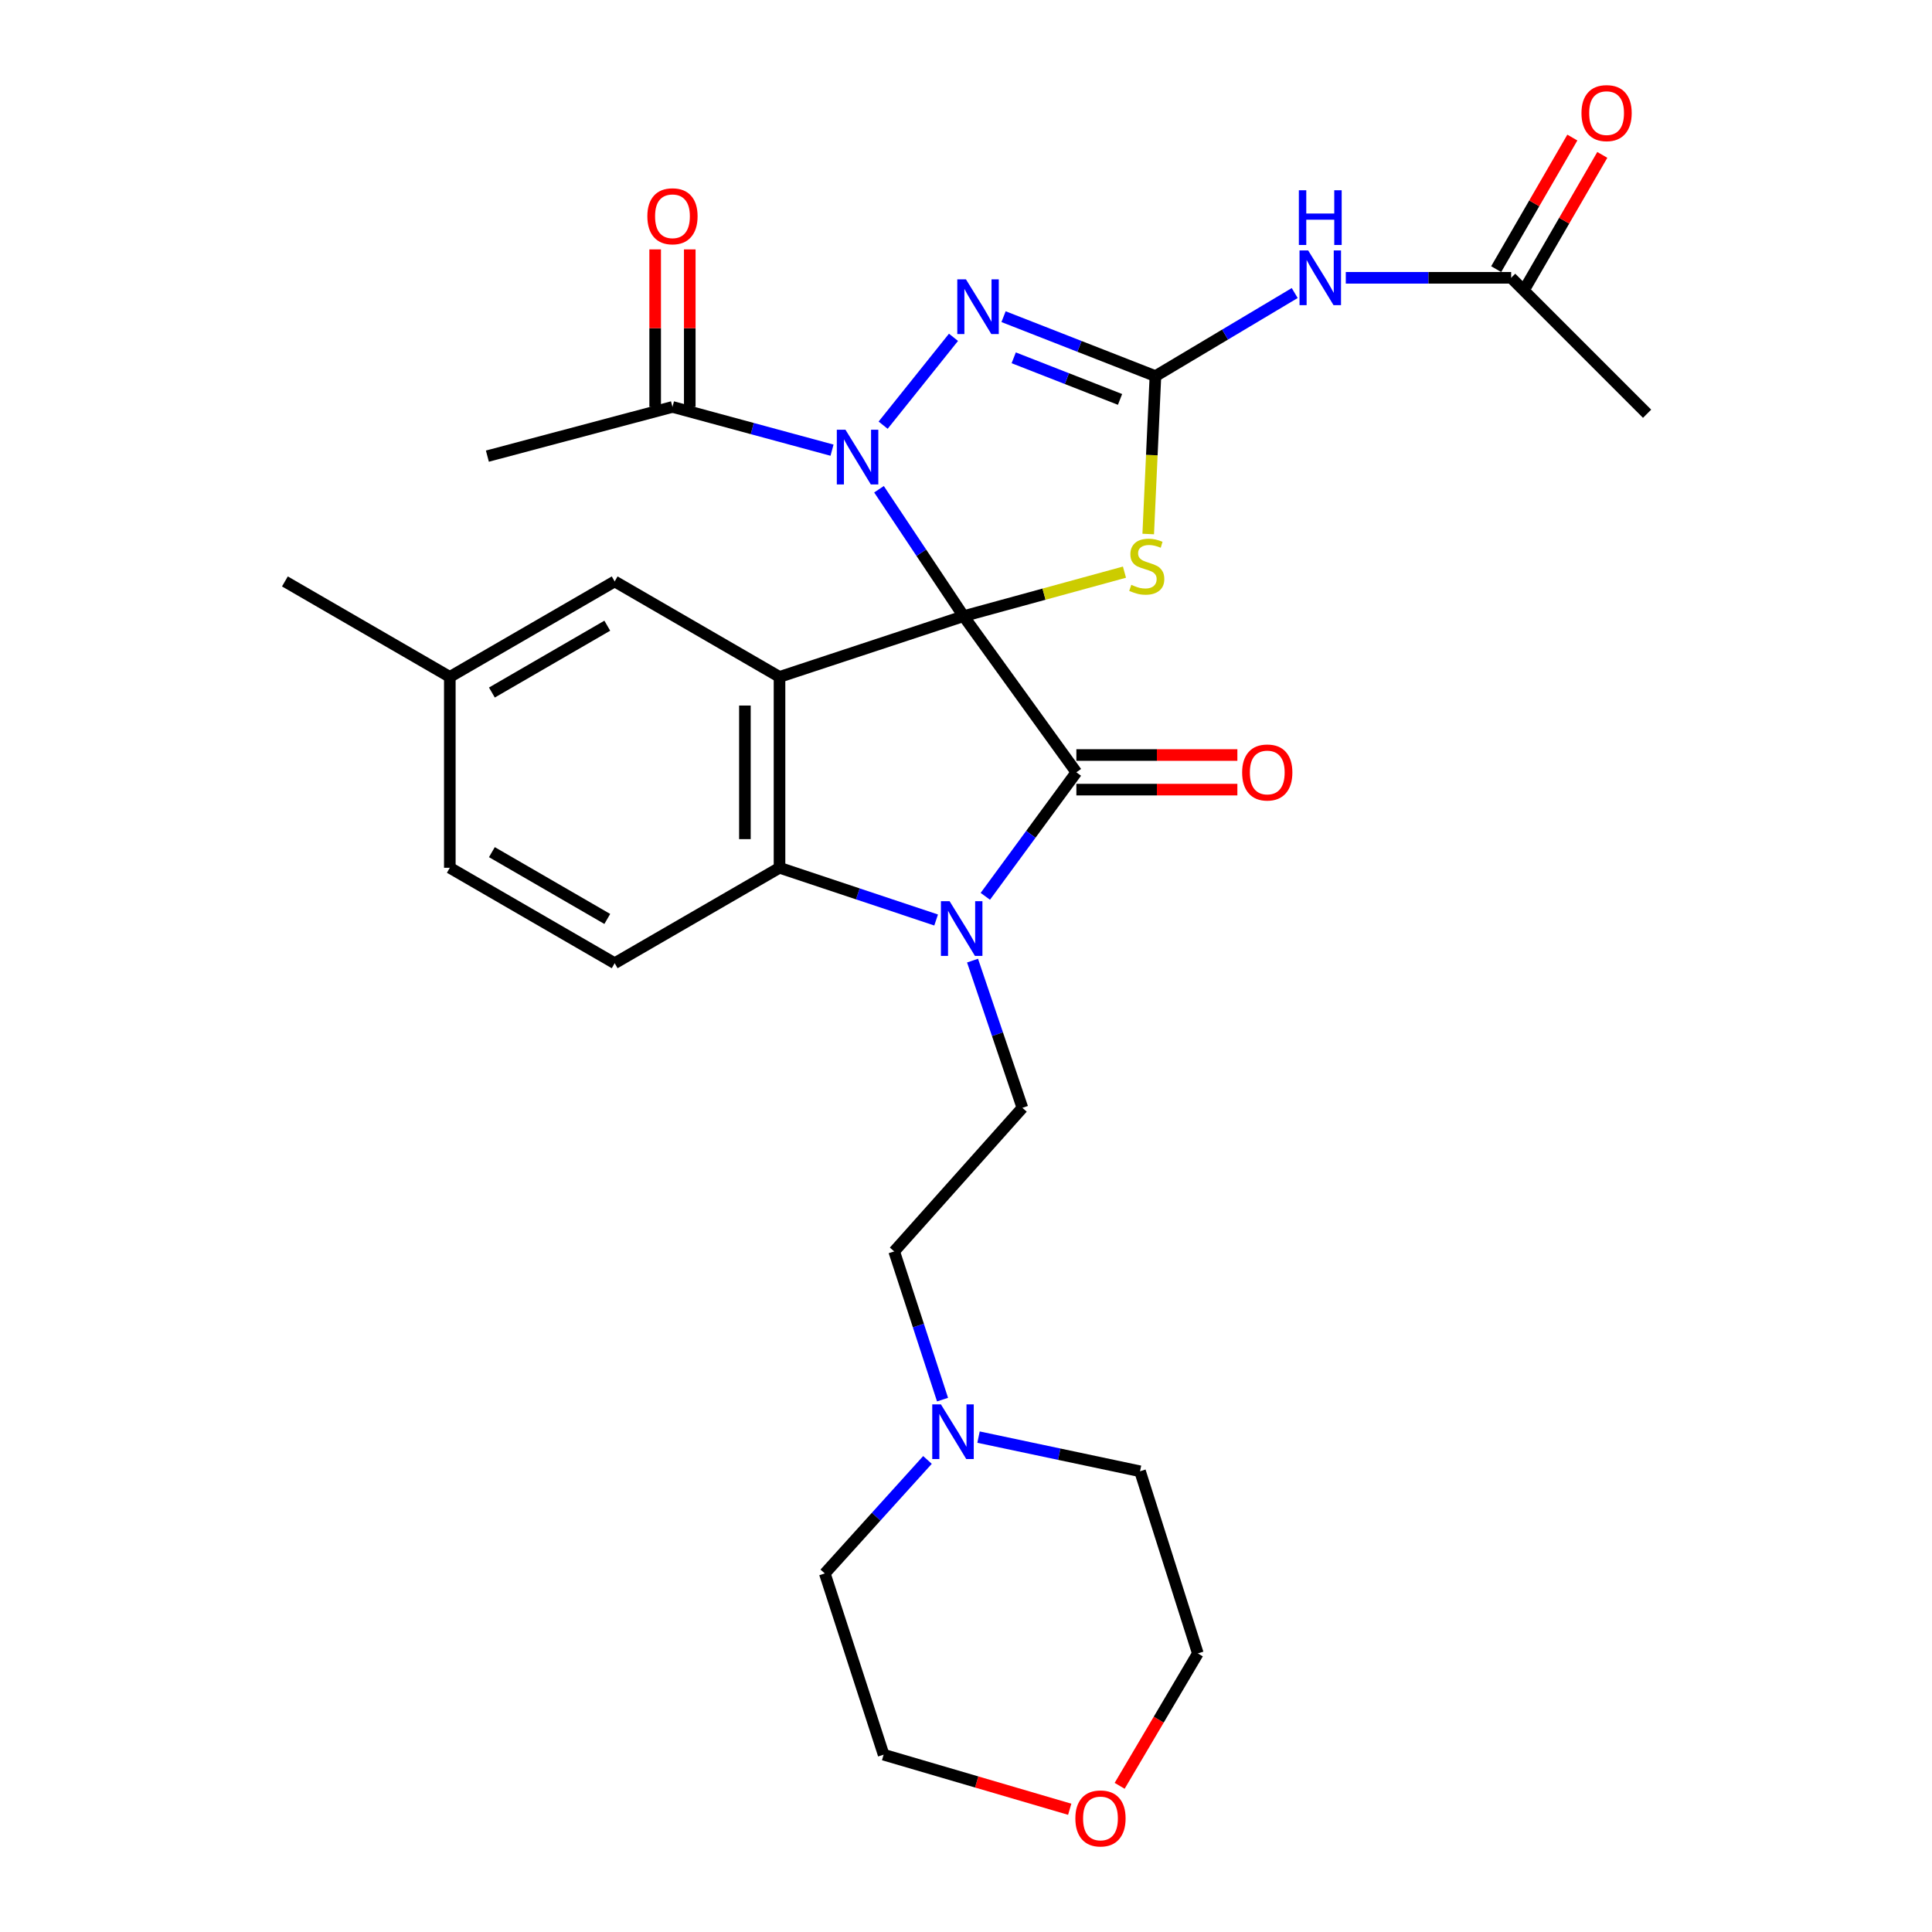 <?xml version='1.0' encoding='iso-8859-1'?>
<svg version='1.1' baseProfile='full'
              xmlns='http://www.w3.org/2000/svg'
                      xmlns:rdkit='http://www.rdkit.org/xml'
                      xmlns:xlink='http://www.w3.org/1999/xlink'
                  xml:space='preserve'
width='1000px' height='1000px' viewBox='0 0 1000 1000'>
<!-- END OF HEADER -->
<rect style='opacity:1.0;fill:#FFFFFF;stroke:none' width='1000' height='1000' x='0' y='0'> </rect>
<path class='bond-0' d='M 498.756,318.92 L 476.86,286.075' style='fill:none;fill-rule:evenodd;stroke:#000000;stroke-width:6px;stroke-linecap:butt;stroke-linejoin:miter;stroke-opacity:1' />
<path class='bond-0' d='M 476.86,286.075 L 454.965,253.229' style='fill:none;fill-rule:evenodd;stroke:#0000FF;stroke-width:6px;stroke-linecap:butt;stroke-linejoin:miter;stroke-opacity:1' />
<path class='bond-1' d='M 498.756,318.92 L 557.129,399.753' style='fill:none;fill-rule:evenodd;stroke:#000000;stroke-width:6px;stroke-linecap:butt;stroke-linejoin:miter;stroke-opacity:1' />
<path class='bond-2' d='M 498.756,318.92 L 403.475,350.366' style='fill:none;fill-rule:evenodd;stroke:#000000;stroke-width:6px;stroke-linecap:butt;stroke-linejoin:miter;stroke-opacity:1' />
<path class='bond-3' d='M 498.756,318.92 L 540.389,307.532' style='fill:none;fill-rule:evenodd;stroke:#000000;stroke-width:6px;stroke-linecap:butt;stroke-linejoin:miter;stroke-opacity:1' />
<path class='bond-3' d='M 540.389,307.532 L 582.022,296.144' style='fill:none;fill-rule:evenodd;stroke:#CCCC00;stroke-width:6px;stroke-linecap:butt;stroke-linejoin:miter;stroke-opacity:1' />
<path class='bond-6' d='M 457.11,220.071 L 493.525,174.602' style='fill:none;fill-rule:evenodd;stroke:#0000FF;stroke-width:6px;stroke-linecap:butt;stroke-linejoin:miter;stroke-opacity:1' />
<path class='bond-9' d='M 430.655,233.011 L 389.361,221.817' style='fill:none;fill-rule:evenodd;stroke:#0000FF;stroke-width:6px;stroke-linecap:butt;stroke-linejoin:miter;stroke-opacity:1' />
<path class='bond-9' d='M 389.361,221.817 L 348.068,210.623' style='fill:none;fill-rule:evenodd;stroke:#000000;stroke-width:6px;stroke-linecap:butt;stroke-linejoin:miter;stroke-opacity:1' />
<path class='bond-4' d='M 557.129,399.753 L 533.564,431.845' style='fill:none;fill-rule:evenodd;stroke:#000000;stroke-width:6px;stroke-linecap:butt;stroke-linejoin:miter;stroke-opacity:1' />
<path class='bond-4' d='M 533.564,431.845 L 510,463.937' style='fill:none;fill-rule:evenodd;stroke:#0000FF;stroke-width:6px;stroke-linecap:butt;stroke-linejoin:miter;stroke-opacity:1' />
<path class='bond-14' d='M 557.129,408.708 L 598.796,408.708' style='fill:none;fill-rule:evenodd;stroke:#000000;stroke-width:6px;stroke-linecap:butt;stroke-linejoin:miter;stroke-opacity:1' />
<path class='bond-14' d='M 598.796,408.708 L 640.463,408.708' style='fill:none;fill-rule:evenodd;stroke:#FF0000;stroke-width:6px;stroke-linecap:butt;stroke-linejoin:miter;stroke-opacity:1' />
<path class='bond-14' d='M 557.129,390.797 L 598.796,390.797' style='fill:none;fill-rule:evenodd;stroke:#000000;stroke-width:6px;stroke-linecap:butt;stroke-linejoin:miter;stroke-opacity:1' />
<path class='bond-14' d='M 598.796,390.797 L 640.463,390.797' style='fill:none;fill-rule:evenodd;stroke:#FF0000;stroke-width:6px;stroke-linecap:butt;stroke-linejoin:miter;stroke-opacity:1' />
<path class='bond-7' d='M 403.475,350.366 L 403.475,449.159' style='fill:none;fill-rule:evenodd;stroke:#000000;stroke-width:6px;stroke-linecap:butt;stroke-linejoin:miter;stroke-opacity:1' />
<path class='bond-7' d='M 385.563,365.185 L 385.563,434.34' style='fill:none;fill-rule:evenodd;stroke:#000000;stroke-width:6px;stroke-linecap:butt;stroke-linejoin:miter;stroke-opacity:1' />
<path class='bond-11' d='M 403.475,350.366 L 318.155,300.949' style='fill:none;fill-rule:evenodd;stroke:#000000;stroke-width:6px;stroke-linecap:butt;stroke-linejoin:miter;stroke-opacity:1' />
<path class='bond-5' d='M 594.316,276.407 L 596.182,235.54' style='fill:none;fill-rule:evenodd;stroke:#CCCC00;stroke-width:6px;stroke-linecap:butt;stroke-linejoin:miter;stroke-opacity:1' />
<path class='bond-5' d='M 596.182,235.54 L 598.047,194.672' style='fill:none;fill-rule:evenodd;stroke:#000000;stroke-width:6px;stroke-linecap:butt;stroke-linejoin:miter;stroke-opacity:1' />
<path class='bond-10' d='M 503.387,497.214 L 516.292,535.311' style='fill:none;fill-rule:evenodd;stroke:#0000FF;stroke-width:6px;stroke-linecap:butt;stroke-linejoin:miter;stroke-opacity:1' />
<path class='bond-10' d='M 516.292,535.311 L 529.196,573.408' style='fill:none;fill-rule:evenodd;stroke:#000000;stroke-width:6px;stroke-linecap:butt;stroke-linejoin:miter;stroke-opacity:1' />
<path class='bond-29' d='M 484.536,476.194 L 444.006,462.677' style='fill:none;fill-rule:evenodd;stroke:#0000FF;stroke-width:6px;stroke-linecap:butt;stroke-linejoin:miter;stroke-opacity:1' />
<path class='bond-29' d='M 444.006,462.677 L 403.475,449.159' style='fill:none;fill-rule:evenodd;stroke:#000000;stroke-width:6px;stroke-linecap:butt;stroke-linejoin:miter;stroke-opacity:1' />
<path class='bond-8' d='M 598.047,194.672 L 634.096,173.175' style='fill:none;fill-rule:evenodd;stroke:#000000;stroke-width:6px;stroke-linecap:butt;stroke-linejoin:miter;stroke-opacity:1' />
<path class='bond-8' d='M 634.096,173.175 L 670.144,151.678' style='fill:none;fill-rule:evenodd;stroke:#0000FF;stroke-width:6px;stroke-linecap:butt;stroke-linejoin:miter;stroke-opacity:1' />
<path class='bond-30' d='M 598.047,194.672 L 558.741,179.289' style='fill:none;fill-rule:evenodd;stroke:#000000;stroke-width:6px;stroke-linecap:butt;stroke-linejoin:miter;stroke-opacity:1' />
<path class='bond-30' d='M 558.741,179.289 L 519.434,163.906' style='fill:none;fill-rule:evenodd;stroke:#0000FF;stroke-width:6px;stroke-linecap:butt;stroke-linejoin:miter;stroke-opacity:1' />
<path class='bond-30' d='M 579.728,206.737 L 552.213,195.969' style='fill:none;fill-rule:evenodd;stroke:#000000;stroke-width:6px;stroke-linecap:butt;stroke-linejoin:miter;stroke-opacity:1' />
<path class='bond-30' d='M 552.213,195.969 L 524.699,185.201' style='fill:none;fill-rule:evenodd;stroke:#0000FF;stroke-width:6px;stroke-linecap:butt;stroke-linejoin:miter;stroke-opacity:1' />
<path class='bond-13' d='M 403.475,449.159 L 318.155,498.556' style='fill:none;fill-rule:evenodd;stroke:#000000;stroke-width:6px;stroke-linecap:butt;stroke-linejoin:miter;stroke-opacity:1' />
<path class='bond-12' d='M 696.578,143.792 L 739.375,143.792' style='fill:none;fill-rule:evenodd;stroke:#0000FF;stroke-width:6px;stroke-linecap:butt;stroke-linejoin:miter;stroke-opacity:1' />
<path class='bond-12' d='M 739.375,143.792 L 782.171,143.792' style='fill:none;fill-rule:evenodd;stroke:#000000;stroke-width:6px;stroke-linecap:butt;stroke-linejoin:miter;stroke-opacity:1' />
<path class='bond-16' d='M 357.024,210.623 L 357.024,169.856' style='fill:none;fill-rule:evenodd;stroke:#000000;stroke-width:6px;stroke-linecap:butt;stroke-linejoin:miter;stroke-opacity:1' />
<path class='bond-16' d='M 357.024,169.856 L 357.024,129.088' style='fill:none;fill-rule:evenodd;stroke:#FF0000;stroke-width:6px;stroke-linecap:butt;stroke-linejoin:miter;stroke-opacity:1' />
<path class='bond-16' d='M 339.112,210.623 L 339.112,169.856' style='fill:none;fill-rule:evenodd;stroke:#000000;stroke-width:6px;stroke-linecap:butt;stroke-linejoin:miter;stroke-opacity:1' />
<path class='bond-16' d='M 339.112,169.856 L 339.112,129.088' style='fill:none;fill-rule:evenodd;stroke:#FF0000;stroke-width:6px;stroke-linecap:butt;stroke-linejoin:miter;stroke-opacity:1' />
<path class='bond-22' d='M 348.068,210.623 L 252.269,236.098' style='fill:none;fill-rule:evenodd;stroke:#000000;stroke-width:6px;stroke-linecap:butt;stroke-linejoin:miter;stroke-opacity:1' />
<path class='bond-18' d='M 529.196,573.408 L 462.833,647.732' style='fill:none;fill-rule:evenodd;stroke:#000000;stroke-width:6px;stroke-linecap:butt;stroke-linejoin:miter;stroke-opacity:1' />
<path class='bond-20' d='M 318.155,300.949 L 232.825,350.366' style='fill:none;fill-rule:evenodd;stroke:#000000;stroke-width:6px;stroke-linecap:butt;stroke-linejoin:miter;stroke-opacity:1' />
<path class='bond-20' d='M 314.332,323.861 L 254.601,358.453' style='fill:none;fill-rule:evenodd;stroke:#000000;stroke-width:6px;stroke-linecap:butt;stroke-linejoin:miter;stroke-opacity:1' />
<path class='bond-17' d='M 789.922,148.279 L 809.635,114.226' style='fill:none;fill-rule:evenodd;stroke:#000000;stroke-width:6px;stroke-linecap:butt;stroke-linejoin:miter;stroke-opacity:1' />
<path class='bond-17' d='M 809.635,114.226 L 829.348,80.174' style='fill:none;fill-rule:evenodd;stroke:#FF0000;stroke-width:6px;stroke-linecap:butt;stroke-linejoin:miter;stroke-opacity:1' />
<path class='bond-17' d='M 774.421,139.305 L 794.133,105.253' style='fill:none;fill-rule:evenodd;stroke:#000000;stroke-width:6px;stroke-linecap:butt;stroke-linejoin:miter;stroke-opacity:1' />
<path class='bond-17' d='M 794.133,105.253 L 813.846,71.2' style='fill:none;fill-rule:evenodd;stroke:#FF0000;stroke-width:6px;stroke-linecap:butt;stroke-linejoin:miter;stroke-opacity:1' />
<path class='bond-25' d='M 782.171,143.792 L 852.535,214.156' style='fill:none;fill-rule:evenodd;stroke:#000000;stroke-width:6px;stroke-linecap:butt;stroke-linejoin:miter;stroke-opacity:1' />
<path class='bond-31' d='M 318.155,498.556 L 232.825,449.159' style='fill:none;fill-rule:evenodd;stroke:#000000;stroke-width:6px;stroke-linecap:butt;stroke-linejoin:miter;stroke-opacity:1' />
<path class='bond-31' d='M 314.329,475.645 L 254.598,441.067' style='fill:none;fill-rule:evenodd;stroke:#000000;stroke-width:6px;stroke-linecap:butt;stroke-linejoin:miter;stroke-opacity:1' />
<path class='bond-15' d='M 487.854,724.439 L 475.343,686.086' style='fill:none;fill-rule:evenodd;stroke:#0000FF;stroke-width:6px;stroke-linecap:butt;stroke-linejoin:miter;stroke-opacity:1' />
<path class='bond-15' d='M 475.343,686.086 L 462.833,647.732' style='fill:none;fill-rule:evenodd;stroke:#000000;stroke-width:6px;stroke-linecap:butt;stroke-linejoin:miter;stroke-opacity:1' />
<path class='bond-23' d='M 480.06,755.661 L 453.49,785.036' style='fill:none;fill-rule:evenodd;stroke:#0000FF;stroke-width:6px;stroke-linecap:butt;stroke-linejoin:miter;stroke-opacity:1' />
<path class='bond-23' d='M 453.49,785.036 L 426.92,814.412' style='fill:none;fill-rule:evenodd;stroke:#000000;stroke-width:6px;stroke-linecap:butt;stroke-linejoin:miter;stroke-opacity:1' />
<path class='bond-24' d='M 506.487,743.848 L 548.282,752.69' style='fill:none;fill-rule:evenodd;stroke:#0000FF;stroke-width:6px;stroke-linecap:butt;stroke-linejoin:miter;stroke-opacity:1' />
<path class='bond-24' d='M 548.282,752.69 L 590.077,761.532' style='fill:none;fill-rule:evenodd;stroke:#000000;stroke-width:6px;stroke-linecap:butt;stroke-linejoin:miter;stroke-opacity:1' />
<path class='bond-19' d='M 579.527,924.341 L 599.763,890.075' style='fill:none;fill-rule:evenodd;stroke:#FF0000;stroke-width:6px;stroke-linecap:butt;stroke-linejoin:miter;stroke-opacity:1' />
<path class='bond-19' d='M 599.763,890.075 L 619.999,855.808' style='fill:none;fill-rule:evenodd;stroke:#000000;stroke-width:6px;stroke-linecap:butt;stroke-linejoin:miter;stroke-opacity:1' />
<path class='bond-32' d='M 553.683,936.468 L 505.521,922.344' style='fill:none;fill-rule:evenodd;stroke:#FF0000;stroke-width:6px;stroke-linecap:butt;stroke-linejoin:miter;stroke-opacity:1' />
<path class='bond-32' d='M 505.521,922.344 L 457.36,908.22' style='fill:none;fill-rule:evenodd;stroke:#000000;stroke-width:6px;stroke-linecap:butt;stroke-linejoin:miter;stroke-opacity:1' />
<path class='bond-21' d='M 232.825,350.366 L 232.825,449.159' style='fill:none;fill-rule:evenodd;stroke:#000000;stroke-width:6px;stroke-linecap:butt;stroke-linejoin:miter;stroke-opacity:1' />
<path class='bond-28' d='M 232.825,350.366 L 147.465,300.949' style='fill:none;fill-rule:evenodd;stroke:#000000;stroke-width:6px;stroke-linecap:butt;stroke-linejoin:miter;stroke-opacity:1' />
<path class='bond-27' d='M 426.92,814.412 L 457.36,908.22' style='fill:none;fill-rule:evenodd;stroke:#000000;stroke-width:6px;stroke-linecap:butt;stroke-linejoin:miter;stroke-opacity:1' />
<path class='bond-26' d='M 590.077,761.532 L 619.999,855.808' style='fill:none;fill-rule:evenodd;stroke:#000000;stroke-width:6px;stroke-linecap:butt;stroke-linejoin:miter;stroke-opacity:1' />
<path  class='atom-1' d='M 437.616 222.435
L 446.896 237.435
Q 447.816 238.915, 449.296 241.595
Q 450.776 244.275, 450.856 244.435
L 450.856 222.435
L 454.616 222.435
L 454.616 250.755
L 450.736 250.755
L 440.776 234.355
Q 439.616 232.435, 438.376 230.235
Q 437.176 228.035, 436.816 227.355
L 436.816 250.755
L 433.136 250.755
L 433.136 222.435
L 437.616 222.435
' fill='#0000FF'/>
<path  class='atom-4' d='M 585.56 302.708
Q 585.88 302.828, 587.2 303.388
Q 588.52 303.948, 589.96 304.308
Q 591.44 304.628, 592.88 304.628
Q 595.56 304.628, 597.12 303.348
Q 598.68 302.028, 598.68 299.748
Q 598.68 298.188, 597.88 297.228
Q 597.12 296.268, 595.92 295.748
Q 594.72 295.228, 592.72 294.628
Q 590.2 293.868, 588.68 293.148
Q 587.2 292.428, 586.12 290.908
Q 585.08 289.388, 585.08 286.828
Q 585.08 283.268, 587.48 281.068
Q 589.92 278.868, 594.72 278.868
Q 598 278.868, 601.72 280.428
L 600.8 283.508
Q 597.4 282.108, 594.84 282.108
Q 592.08 282.108, 590.56 283.268
Q 589.04 284.388, 589.08 286.348
Q 589.08 287.868, 589.84 288.788
Q 590.64 289.708, 591.76 290.228
Q 592.92 290.748, 594.84 291.348
Q 597.4 292.148, 598.92 292.948
Q 600.44 293.748, 601.52 295.388
Q 602.64 296.988, 602.64 299.748
Q 602.64 303.668, 600 305.788
Q 597.4 307.868, 593.04 307.868
Q 590.52 307.868, 588.6 307.308
Q 586.72 306.788, 584.48 305.868
L 585.56 302.708
' fill='#CCCC00'/>
<path  class='atom-5' d='M 491.501 466.445
L 500.781 481.445
Q 501.701 482.925, 503.181 485.605
Q 504.661 488.285, 504.741 488.445
L 504.741 466.445
L 508.501 466.445
L 508.501 494.765
L 504.621 494.765
L 494.661 478.365
Q 493.501 476.445, 492.261 474.245
Q 491.061 472.045, 490.701 471.365
L 490.701 494.765
L 487.021 494.765
L 487.021 466.445
L 491.501 466.445
' fill='#0000FF'/>
<path  class='atom-7' d='M 499.969 144.579
L 509.249 159.579
Q 510.169 161.059, 511.649 163.739
Q 513.129 166.419, 513.209 166.579
L 513.209 144.579
L 516.969 144.579
L 516.969 172.899
L 513.089 172.899
L 503.129 156.499
Q 501.969 154.579, 500.729 152.379
Q 499.529 150.179, 499.169 149.499
L 499.169 172.899
L 495.489 172.899
L 495.489 144.579
L 499.969 144.579
' fill='#0000FF'/>
<path  class='atom-9' d='M 677.108 129.632
L 686.388 144.632
Q 687.308 146.112, 688.788 148.792
Q 690.268 151.472, 690.348 151.632
L 690.348 129.632
L 694.108 129.632
L 694.108 157.952
L 690.228 157.952
L 680.268 141.552
Q 679.108 139.632, 677.868 137.432
Q 676.668 135.232, 676.308 134.552
L 676.308 157.952
L 672.628 157.952
L 672.628 129.632
L 677.108 129.632
' fill='#0000FF'/>
<path  class='atom-9' d='M 672.288 98.48
L 676.128 98.48
L 676.128 110.52
L 690.608 110.52
L 690.608 98.48
L 694.448 98.48
L 694.448 126.8
L 690.608 126.8
L 690.608 113.72
L 676.128 113.72
L 676.128 126.8
L 672.288 126.8
L 672.288 98.48
' fill='#0000FF'/>
<path  class='atom-15' d='M 642.933 399.833
Q 642.933 393.033, 646.293 389.233
Q 649.653 385.433, 655.933 385.433
Q 662.213 385.433, 665.573 389.233
Q 668.933 393.033, 668.933 399.833
Q 668.933 406.713, 665.533 410.633
Q 662.133 414.513, 655.933 414.513
Q 649.693 414.513, 646.293 410.633
Q 642.933 406.753, 642.933 399.833
M 655.933 411.313
Q 660.253 411.313, 662.573 408.433
Q 664.933 405.513, 664.933 399.833
Q 664.933 394.273, 662.573 391.473
Q 660.253 388.633, 655.933 388.633
Q 651.613 388.633, 649.253 391.433
Q 646.933 394.233, 646.933 399.833
Q 646.933 405.553, 649.253 408.433
Q 651.613 411.313, 655.933 411.313
' fill='#FF0000'/>
<path  class='atom-16' d='M 487.013 726.893
L 496.293 741.893
Q 497.213 743.373, 498.693 746.053
Q 500.173 748.733, 500.253 748.893
L 500.253 726.893
L 504.013 726.893
L 504.013 755.213
L 500.133 755.213
L 490.173 738.813
Q 489.013 736.893, 487.773 734.693
Q 486.573 732.493, 486.213 731.813
L 486.213 755.213
L 482.533 755.213
L 482.533 726.893
L 487.013 726.893
' fill='#0000FF'/>
<path  class='atom-17' d='M 335.068 111.939
Q 335.068 105.139, 338.428 101.339
Q 341.788 97.539, 348.068 97.539
Q 354.348 97.539, 357.708 101.339
Q 361.068 105.139, 361.068 111.939
Q 361.068 118.819, 357.668 122.739
Q 354.268 126.619, 348.068 126.619
Q 341.828 126.619, 338.428 122.739
Q 335.068 118.859, 335.068 111.939
M 348.068 123.419
Q 352.388 123.419, 354.708 120.539
Q 357.068 117.619, 357.068 111.939
Q 357.068 106.379, 354.708 103.579
Q 352.388 100.739, 348.068 100.739
Q 343.748 100.739, 341.388 103.539
Q 339.068 106.339, 339.068 111.939
Q 339.068 117.659, 341.388 120.539
Q 343.748 123.419, 348.068 123.419
' fill='#FF0000'/>
<path  class='atom-18' d='M 818.568 58.542
Q 818.568 51.742, 821.928 47.942
Q 825.288 44.142, 831.568 44.142
Q 837.848 44.142, 841.208 47.942
Q 844.568 51.742, 844.568 58.542
Q 844.568 65.422, 841.168 69.342
Q 837.768 73.222, 831.568 73.222
Q 825.328 73.222, 821.928 69.342
Q 818.568 65.462, 818.568 58.542
M 831.568 70.022
Q 835.888 70.022, 838.208 67.142
Q 840.568 64.222, 840.568 58.542
Q 840.568 52.982, 838.208 50.182
Q 835.888 47.342, 831.568 47.342
Q 827.248 47.342, 824.888 50.142
Q 822.568 52.942, 822.568 58.542
Q 822.568 64.262, 824.888 67.142
Q 827.248 70.022, 831.568 70.022
' fill='#FF0000'/>
<path  class='atom-20' d='M 556.607 941.218
Q 556.607 934.418, 559.967 930.618
Q 563.327 926.818, 569.607 926.818
Q 575.887 926.818, 579.247 930.618
Q 582.607 934.418, 582.607 941.218
Q 582.607 948.098, 579.207 952.018
Q 575.807 955.898, 569.607 955.898
Q 563.367 955.898, 559.967 952.018
Q 556.607 948.138, 556.607 941.218
M 569.607 952.698
Q 573.927 952.698, 576.247 949.818
Q 578.607 946.898, 578.607 941.218
Q 578.607 935.658, 576.247 932.858
Q 573.927 930.018, 569.607 930.018
Q 565.287 930.018, 562.927 932.818
Q 560.607 935.618, 560.607 941.218
Q 560.607 946.938, 562.927 949.818
Q 565.287 952.698, 569.607 952.698
' fill='#FF0000'/>
</svg>
